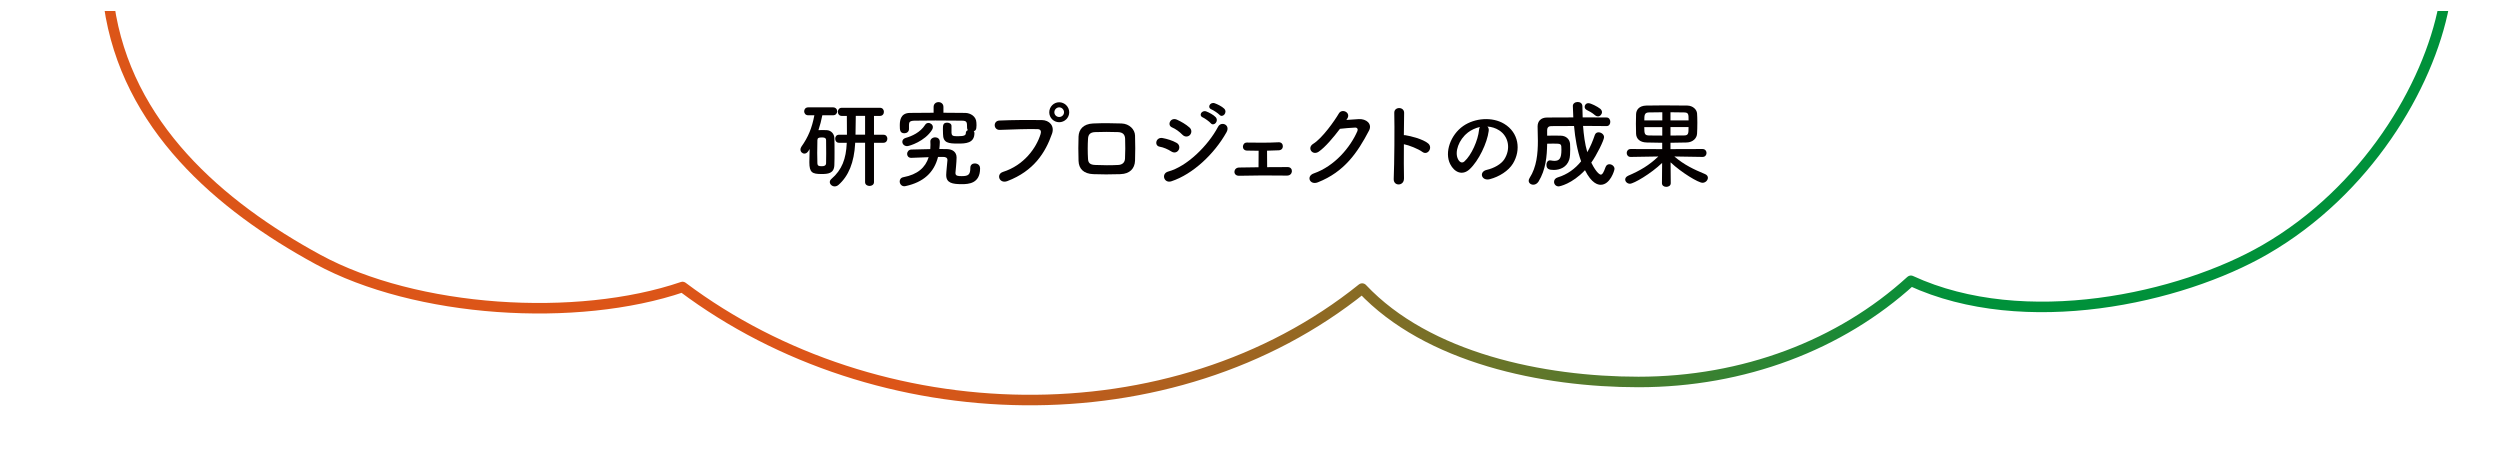 <?xml version="1.0" encoding="UTF-8"?>
<svg id="_レイヤー_2" data-name="レイヤー 2" xmlns="http://www.w3.org/2000/svg" xmlns:xlink="http://www.w3.org/1999/xlink" viewBox="0 0 712.88 130.39">
  <defs>
    <style>
      .cls-1 {
        fill: #040000;
      }

      .cls-2 {
        clip-path: url(#clippath);
      }

      .cls-3, .cls-4 {
        fill: none;
      }

      .cls-4 {
        stroke: url(#_名称未設定グラデーション_2);
        stroke-linecap: round;
        stroke-linejoin: round;
        stroke-width: 3px;
      }
    </style>
    <clipPath id="clippath">
      <rect class="cls-3" y="3.13" width="712.88" height="127.26"/>
    </clipPath>
    <linearGradient id="_名称未設定グラデーション_2" data-name="名称未設定グラデーション 2" x1="29.6" y1="57.79" x2="698.42" y2="57.79" gradientUnits="userSpaceOnUse">
      <stop offset="0" stop-color="#dc5518"/>
      <stop offset=".34" stop-color="#dc5518"/>
      <stop offset=".39" stop-color="#ca591a"/>
      <stop offset=".49" stop-color="#9e6521"/>
      <stop offset=".63" stop-color="#57792c"/>
      <stop offset=".79" stop-color="#00913a"/>
      <stop offset="1" stop-color="#00913a"/>
    </linearGradient>
  </defs>
  <g id="_文字" data-name="文字">
    <g>
      <g>
        <path class="cls-1" d="M230.46,43.13c-.3,.46-.7,.67-1.08,.67-.59,0-1.13-.51-1.13-1.16,0-.24,.08-.54,.27-.81,1.97-2.78,3-5.32,3.7-8.96h-1.75c-.78,0-1.16-.57-1.16-1.13s.38-1.13,1.16-1.13h7.07c.78,0,1.19,.57,1.19,1.13s-.4,1.13-1.19,1.13h-3.05c-.3,1.49-.65,2.89-1.11,4.24,.4-.03,.81-.03,1.19-.03,.4,0,.78,0,1.16,.03,1.24,.05,2.16,1.03,2.19,2.27,.05,1.21,.05,2.56,.05,3.89s0,2.65-.05,3.81c-.08,2.43-1.89,2.54-3.67,2.54-2.62,0-3.46-.41-3.46-3.35,0-1.21,.03-2.51,.08-3.78l-.4,.65Zm5.13,.67c0-1.32,0-2.73-.03-3.83,0-.76-.7-.78-1.24-.78-.89,0-1.24,.16-1.24,.81-.03,1.03-.05,2.32-.05,3.62,0,1.05,.03,2.11,.05,2.97,.03,.67,.38,.81,1.24,.81,.67,0,1.21-.16,1.24-.84,.03-.81,.03-1.75,.03-2.75Zm11.09-3.1h-2.83v.22c-.3,5.4-1.86,9.26-4.75,11.8-.35,.3-.73,.43-1.08,.43-.76,0-1.4-.59-1.4-1.24,0-.3,.14-.62,.46-.89,3.02-2.59,4.18-5.75,4.37-10.2l.03-.11h-2.24c-.73,0-1.08-.57-1.08-1.16s.35-1.13,1.08-1.13h2.27c0-1.86,0-3.94-.03-5.37h-1.46c-.73,0-1.11-.59-1.11-1.16s.38-1.16,1.11-1.16h10.9c.76,0,1.13,.57,1.13,1.16s-.38,1.16-1.13,1.16h-1.7v5.37h2.7c.76,0,1.11,.57,1.11,1.13s-.35,1.16-1.11,1.16h-2.7v11.23c0,.73-.65,1.08-1.27,1.08s-1.27-.35-1.27-1.08v-11.23Zm0-7.67h-2.65c0,1.32-.03,3.4-.08,5.37h2.73v-5.37Z"/>
        <path class="cls-1" d="M267.48,44.75c-1.13,4.48-4.18,7.21-9.23,8.31-.13,.03-.24,.05-.38,.05-.84,0-1.32-.7-1.32-1.38,0-.54,.32-1.08,1.08-1.21,4.02-.76,6.26-2.75,7.18-5.7-1.48,.05-3.08,.13-4.94,.19h-.05c-.78,0-1.16-.57-1.16-1.13s.43-1.21,1.21-1.24c1.86-.05,3.67-.11,5.4-.13,.03-.41,.05-.81,.05-1.24,0-.3-.03-.59-.03-.92-.03-.7,.65-1.19,1.38-1.19,.67,0,1.32,.4,1.32,1.32v.03c0,.67-.08,1.35-.14,1.97,.76,0,1.48,0,2.19,.03,1.57,.03,2.73,.84,2.73,2.4,0,1.21-.32,4.32-.32,4.32v.13c0,.81,.73,.86,1.78,.86,1.89,0,2.46-.4,2.46-2.38,0-.86,.62-1.24,1.27-1.24,.13,0,1.51,.03,1.51,1.43,0,4.35-3.35,4.48-5.21,4.48-2.67,0-4.45-.32-4.45-2.59v-.08c0-.78,.3-3.35,.35-4.16v-.05c0-.62-.43-.89-1.24-.89h-1.43Zm3.86-6.8c.05,.89,.59,.89,1.94,.89,1.75,0,2.13-.3,2.13-.92,0-.4,.22-.67,.57-.81-.16-.19-.22-.43-.22-.73,0-1.59-.05-1.94-1.46-1.97-2.16-.03-4.91-.05-7.56-.05-2.19,0-4.32,.03-5.97,.05-1.46,.03-1.54,.49-1.57,1.19v1.21c0,.76-.65,1.19-1.32,1.19-1.27,0-1.3-1-1.3-2.16s.03-3.62,2.89-3.64c2.16-.03,4.43-.05,6.75-.05v-1.65c0-.92,.7-1.38,1.4-1.38s1.4,.46,1.4,1.38v1.65c2.13,0,4.24,.03,6.24,.05,1.46,.03,3.1,.97,3.16,2.75,.03,.32,.03,.54,.03,.78,0,1.35-.32,1.51-.78,1.7,.13,.13,.19,.32,.19,.51,0,2.92-2.51,3-4.67,3-2.75,0-4.29-.16-4.29-2.75,0-.19-.03-.78-.03-1.4,0-1.03,.03-1.81,1.21-1.81,.62,0,1.24,.32,1.24,.92v2.05Zm-12.66,3.72c-.86,0-1.38-.62-1.38-1.24,0-.46,.3-.92,.97-1.11,1.7-.46,4.18-1.57,5.53-3.72,.22-.38,.59-.54,.94-.54,.62,0,1.27,.49,1.27,1.19,0,.24-.08,.51-.24,.78-2.02,3.24-6.45,4.64-7.1,4.64Z"/>
        <path class="cls-1" d="M286,49.02c5.97-1.89,9.5-6.8,10.72-10.77,.22-.73,.14-1.4-.86-1.43-2.65-.08-6.91,.08-10.8,.22-1.78,.05-1.97-2.59-.05-2.67,3.56-.16,8.61-.19,12.04-.14,2.19,.03,3.72,1.67,2.94,3.89-1.89,5.4-5.18,10.63-12.74,13.52-2.29,.86-3.29-1.97-1.24-2.62Zm16.03-14.17c-1.57,0-2.83-1.27-2.83-2.83s1.27-2.86,2.83-2.86,2.86,1.3,2.86,2.86-1.3,2.83-2.86,2.83Zm0-4.24c-.76,0-1.38,.65-1.38,1.4s.62,1.35,1.38,1.35,1.38-.59,1.38-1.35-.62-1.4-1.38-1.4Z"/>
        <path class="cls-1" d="M319.59,49.66c-3.35,.11-5.21,.08-7.83,0-2.75-.11-4.13-1.51-4.21-3.78-.08-2.67-.08-4.62,0-6.94,.08-2,1.3-3.59,4.13-3.73,3.02-.13,5.53-.08,8.15,0,2.24,.08,3.78,1.73,3.83,3.43,.08,2.46,.08,4.86,0,7.18-.08,2.27-1.54,3.75-4.08,3.83Zm1.24-10.1c-.05-1.16-.62-1.83-2-1.89-2.32-.08-4.45-.08-6.56,0-1.51,.05-1.97,.81-2.02,1.92-.11,1.75-.11,3.86,0,5.7,.05,1.19,.59,1.7,2.08,1.75,2.46,.08,4.08,.13,6.53,0,1.13-.05,1.89-.67,1.94-1.81,.08-1.78,.11-3.86,.03-5.67Z"/>
        <path class="cls-1" d="M334.03,43.21c-1-.65-2.24-1.19-3.35-1.38-1.62-.27-1.11-2.83,.86-2.46,1.27,.24,2.73,.67,3.94,1.35,.86,.46,.97,1.4,.62,2.02-.35,.65-1.19,1.03-2.08,.46Zm0,8.48c-2.13,.7-3.02-2.21-.89-2.78,5.37-1.46,11.36-7.4,14.2-12.77,.89-1.67,3.59-.57,2.4,1.57-3.46,6.18-9.58,11.96-15.71,13.98Zm3.13-13.28c-.84-.86-1.92-1.65-2.94-2.08-1.54-.62-.46-3.02,1.38-2.21,1.19,.54,2.56,1.32,3.59,2.24,.73,.65,.62,1.57,.14,2.11s-1.43,.7-2.16-.05Zm5.86-4.91c-1.38-.57-.3-2.19,.94-1.73,.73,.27,2.08,.97,2.67,1.62,1.05,1.13-.51,2.78-1.4,1.73-.35-.43-1.67-1.38-2.21-1.62Zm2.46-2.29c-1.38-.54-.4-2.19,.86-1.78,.73,.24,2.11,.92,2.73,1.54,1.08,1.08-.43,2.78-1.35,1.75-.38-.41-1.7-1.3-2.24-1.51Z"/>
        <path class="cls-1" d="M355.55,42.94c-.78-.03-1.16-.59-1.13-1.16,.03-.57,.41-1.16,1.19-1.13,2.59,.05,6.02,.08,8.96-.08,.84-.05,1.24,.54,1.24,1.13s-.38,1.13-1.19,1.16c-.92,.03-2.11,.08-3.32,.11,0,1.54,.03,3.46,.03,4.7,2.11-.03,4.18-.03,5.86-.03s1.59,2.46-.22,2.43c-4.21-.08-9.88-.05-13.63,.05-1.84,.05-1.73-2.32,0-2.35,1.48-.03,3.46-.05,5.53-.08,.03-1.4,.03-3.54,.03-4.7-1.32,0-2.56-.03-3.35-.05Z"/>
        <path class="cls-1" d="M383.93,34.2c1.16-.08,2.48-.19,3.56-.24,2.08-.11,3.89,1.35,2.89,3.27-3.29,6.29-7.02,11.77-14.6,14.76-2.29,.89-3.4-1.75-1.16-2.54,5.99-2.08,10.45-7.48,12.44-12.07,.22-.51,0-1.03-.65-1-1.13,.03-3.1,.22-4.32,.35-1.84,2.43-4.21,5.26-6.07,6.53-1.81,1.21-3.4-1.11-1.57-2.24,2.59-1.59,6.1-6.56,7.34-8.69,.89-1.51,3.59-.22,2.32,1.59l-.19,.27Z"/>
        <path class="cls-1" d="M400.34,50.91c.05,2.19-3.02,2.27-2.92,.11,.19-4.37,.27-14.95,.16-18.84-.05-1.84,2.86-1.81,2.81,.03-.03,1.32-.05,3.67-.08,6.32,.13,0,.3,0,.46,.03,1.51,.24,5.02,1.11,6.48,2.35,1.4,1.19-.13,3.54-1.67,2.4-1.16-.86-3.83-1.92-5.26-2.19-.03,3.72-.03,7.61,.03,9.8Z"/>
        <path class="cls-1" d="M424.51,37.33c-.43,3.43-2.86,8.53-5.45,10.93-2.08,1.92-4.35,.86-5.53-1.46-1.7-3.35,.11-8.37,3.72-10.88,3.32-2.29,8.26-2.67,11.66-.62,4.18,2.51,4.86,7.48,2.51,11.34-1.27,2.08-3.91,3.75-6.59,4.45-2.38,.62-3.21-2.11-.89-2.65,2.05-.46,4.13-1.62,5.02-3.02,1.92-3.02,1.19-6.56-1.48-8.26-1.05-.67-2.19-1-3.35-1.08,.3,.27,.46,.7,.38,1.24Zm-5.99,.51c-2.51,1.94-3.86,5.53-2.73,7.61,.41,.78,1.11,1.19,1.78,.59,2.02-1.78,3.91-6.07,4.18-8.99,.03-.32,.11-.62,.24-.84-1.24,.27-2.46,.84-3.48,1.62Z"/>
        <path class="cls-1" d="M458.1,35.95c-2.21-.03-4.45-.05-6.69-.05,.19,2.51,.51,5.13,1.21,7.5,.86-1.51,1.57-3.18,2.16-4.94,.19-.51,.59-.73,1.05-.73,.73,0,1.57,.57,1.57,1.38,0,.86-2.08,5.08-3.64,7.26,1.59,3.21,2.59,3.43,2.7,3.43,.46,0,.84-.65,1.35-2.11,.22-.62,.65-.86,1.11-.86,.73,0,1.46,.59,1.46,1.32,0,.46-1.24,4.54-3.94,4.54-.81,0-2.59-.38-4.48-4.16-3.72,3.94-7.26,4.62-7.5,4.62-.84,0-1.32-.65-1.32-1.29,0-.54,.32-1.05,1.03-1.27,2.78-.84,4.97-2.46,6.69-4.59-1.11-3.05-1.7-6.53-2.02-10.07-2.24,0-4.45,.03-6.56,.03-.67,0-1.11,.43-1.11,1.11v1.62c.65-.03,1.35-.03,2.05-.03s1.35,0,1.86,.03c1.38,.03,2.48,.89,2.62,2.29,.03,.32,.05,.92,.05,1.59,0,1.03-.05,2.24-.27,2.92-.7,2.21-2.67,2.97-4.4,2.97-1.32,0-2.11-.24-2.11-1.46,0-.65,.35-1.27,1-1.27,.11,0,.19,0,.3,.03,.3,.05,.62,.11,.95,.11,1.46,0,2.02-.68,2.02-3.19,0-1.7,0-1.73-2.32-1.73-.57,0-1.16,0-1.75,.03-.05,3.56-.38,7.42-2.46,10.8-.41,.62-.97,.89-1.48,.89-.7,0-1.32-.46-1.32-1.13,0-.24,.08-.51,.27-.81,2-3.1,2.35-6.96,2.35-10.53,0-1.43-.05-2.83-.08-4.1v-.05c0-1.43,.86-2.54,2.73-2.54,2.38,0,4.91-.03,7.45-.03-.05-.84-.13-3.13-.13-3.27,0-.73,.7-1.13,1.4-1.13,.65,0,1.32,.38,1.32,1.21,.03,1.03,.03,2.08,.08,3.18,2.35,0,4.64,.03,6.8,.03,.73,0,1.08,.62,1.08,1.24s-.35,1.21-1.03,1.21h-.03Zm-3.29-3.1c-.81-.73-1.78-1.21-2.29-1.46-.46-.22-.65-.57-.65-.94,0-.51,.4-1.03,1.08-1.03s2.54,.95,3.35,1.59c.35,.3,.51,.65,.51,.97,0,.62-.54,1.21-1.16,1.21-.27,0-.57-.11-.84-.35Z"/>
        <path class="cls-1" d="M485.47,44.75l-8.02-.13c2.78,2.4,5.61,3.72,8.75,5.02,.57,.24,.81,.65,.81,1.05,0,.7-.67,1.43-1.54,1.43-1.16,0-5.94-2.86-9.1-5.83l.05,5.91v.03c0,.7-.62,1.05-1.27,1.05s-1.24-.35-1.24-1.05v-.03l.05-5.75c-3.21,3.1-8.12,5.94-9.18,5.94-.76,0-1.35-.59-1.35-1.21,0-.41,.27-.81,.86-1.08,3.4-1.46,5.97-2.97,8.58-5.48l-7.85,.13h-.03c-.76,0-1.13-.57-1.13-1.13s.38-1.13,1.16-1.13l8.96,.03v-1.81c-1.51,0-3-.05-4.45-.08-1.92-.05-2.94-1.05-3-2.48-.03-.84-.05-1.89-.05-2.89s.03-2.02,.05-2.73c.05-1.16,.81-2.38,2.92-2.43,1.13-.03,2.97-.05,4.97-.05,2.4,0,4.99,.03,6.72,.05,1.59,.03,2.7,1.13,2.78,2.24,.05,.65,.08,1.62,.08,2.62,0,1.16-.03,2.35-.08,3.13-.05,1.32-1.19,2.48-2.94,2.54-1.51,.05-3.08,.08-4.64,.08v1.81l9.12-.03c.78,0,1.16,.57,1.16,1.13s-.38,1.13-1.13,1.13h-.03Zm-11.47-12.74c-1.51,0-2.92,.03-3.83,.05-1.29,.03-1.29,.86-1.29,2.27h5.13v-2.32Zm0,4.24h-5.13c0,1.94,.11,2.32,1.32,2.38,1,.03,2.38,.03,3.81,.03v-2.4Zm7.5-1.92c0-1.78,0-2.24-1.27-2.27-.89-.03-2.35-.05-3.89-.05v2.32h5.16Zm-5.16,1.92v2.4c1.43,0,2.83,0,3.91-.03,1.24,0,1.24-.62,1.24-2.38h-5.16Z"/>
      </g>
      <g class="cls-2">
        <path class="cls-4" d="M31.1,1.5c4.91,34.34,31.56,57.24,59.55,72.47,27.99,15.22,73.81,18.15,103.97,7.87,55.63,41.76,139.59,44.03,193.8,.45,18.67,19.82,51.56,26.63,78.79,26.63,29.96,0,57.56-10.5,77.68-28.85,32.45,14.96,76.95,4.99,100.98-8.88,28.85-16.65,46.61-46.39,51.05-69.69"/>
      </g>
    </g>
  </g>
</svg>